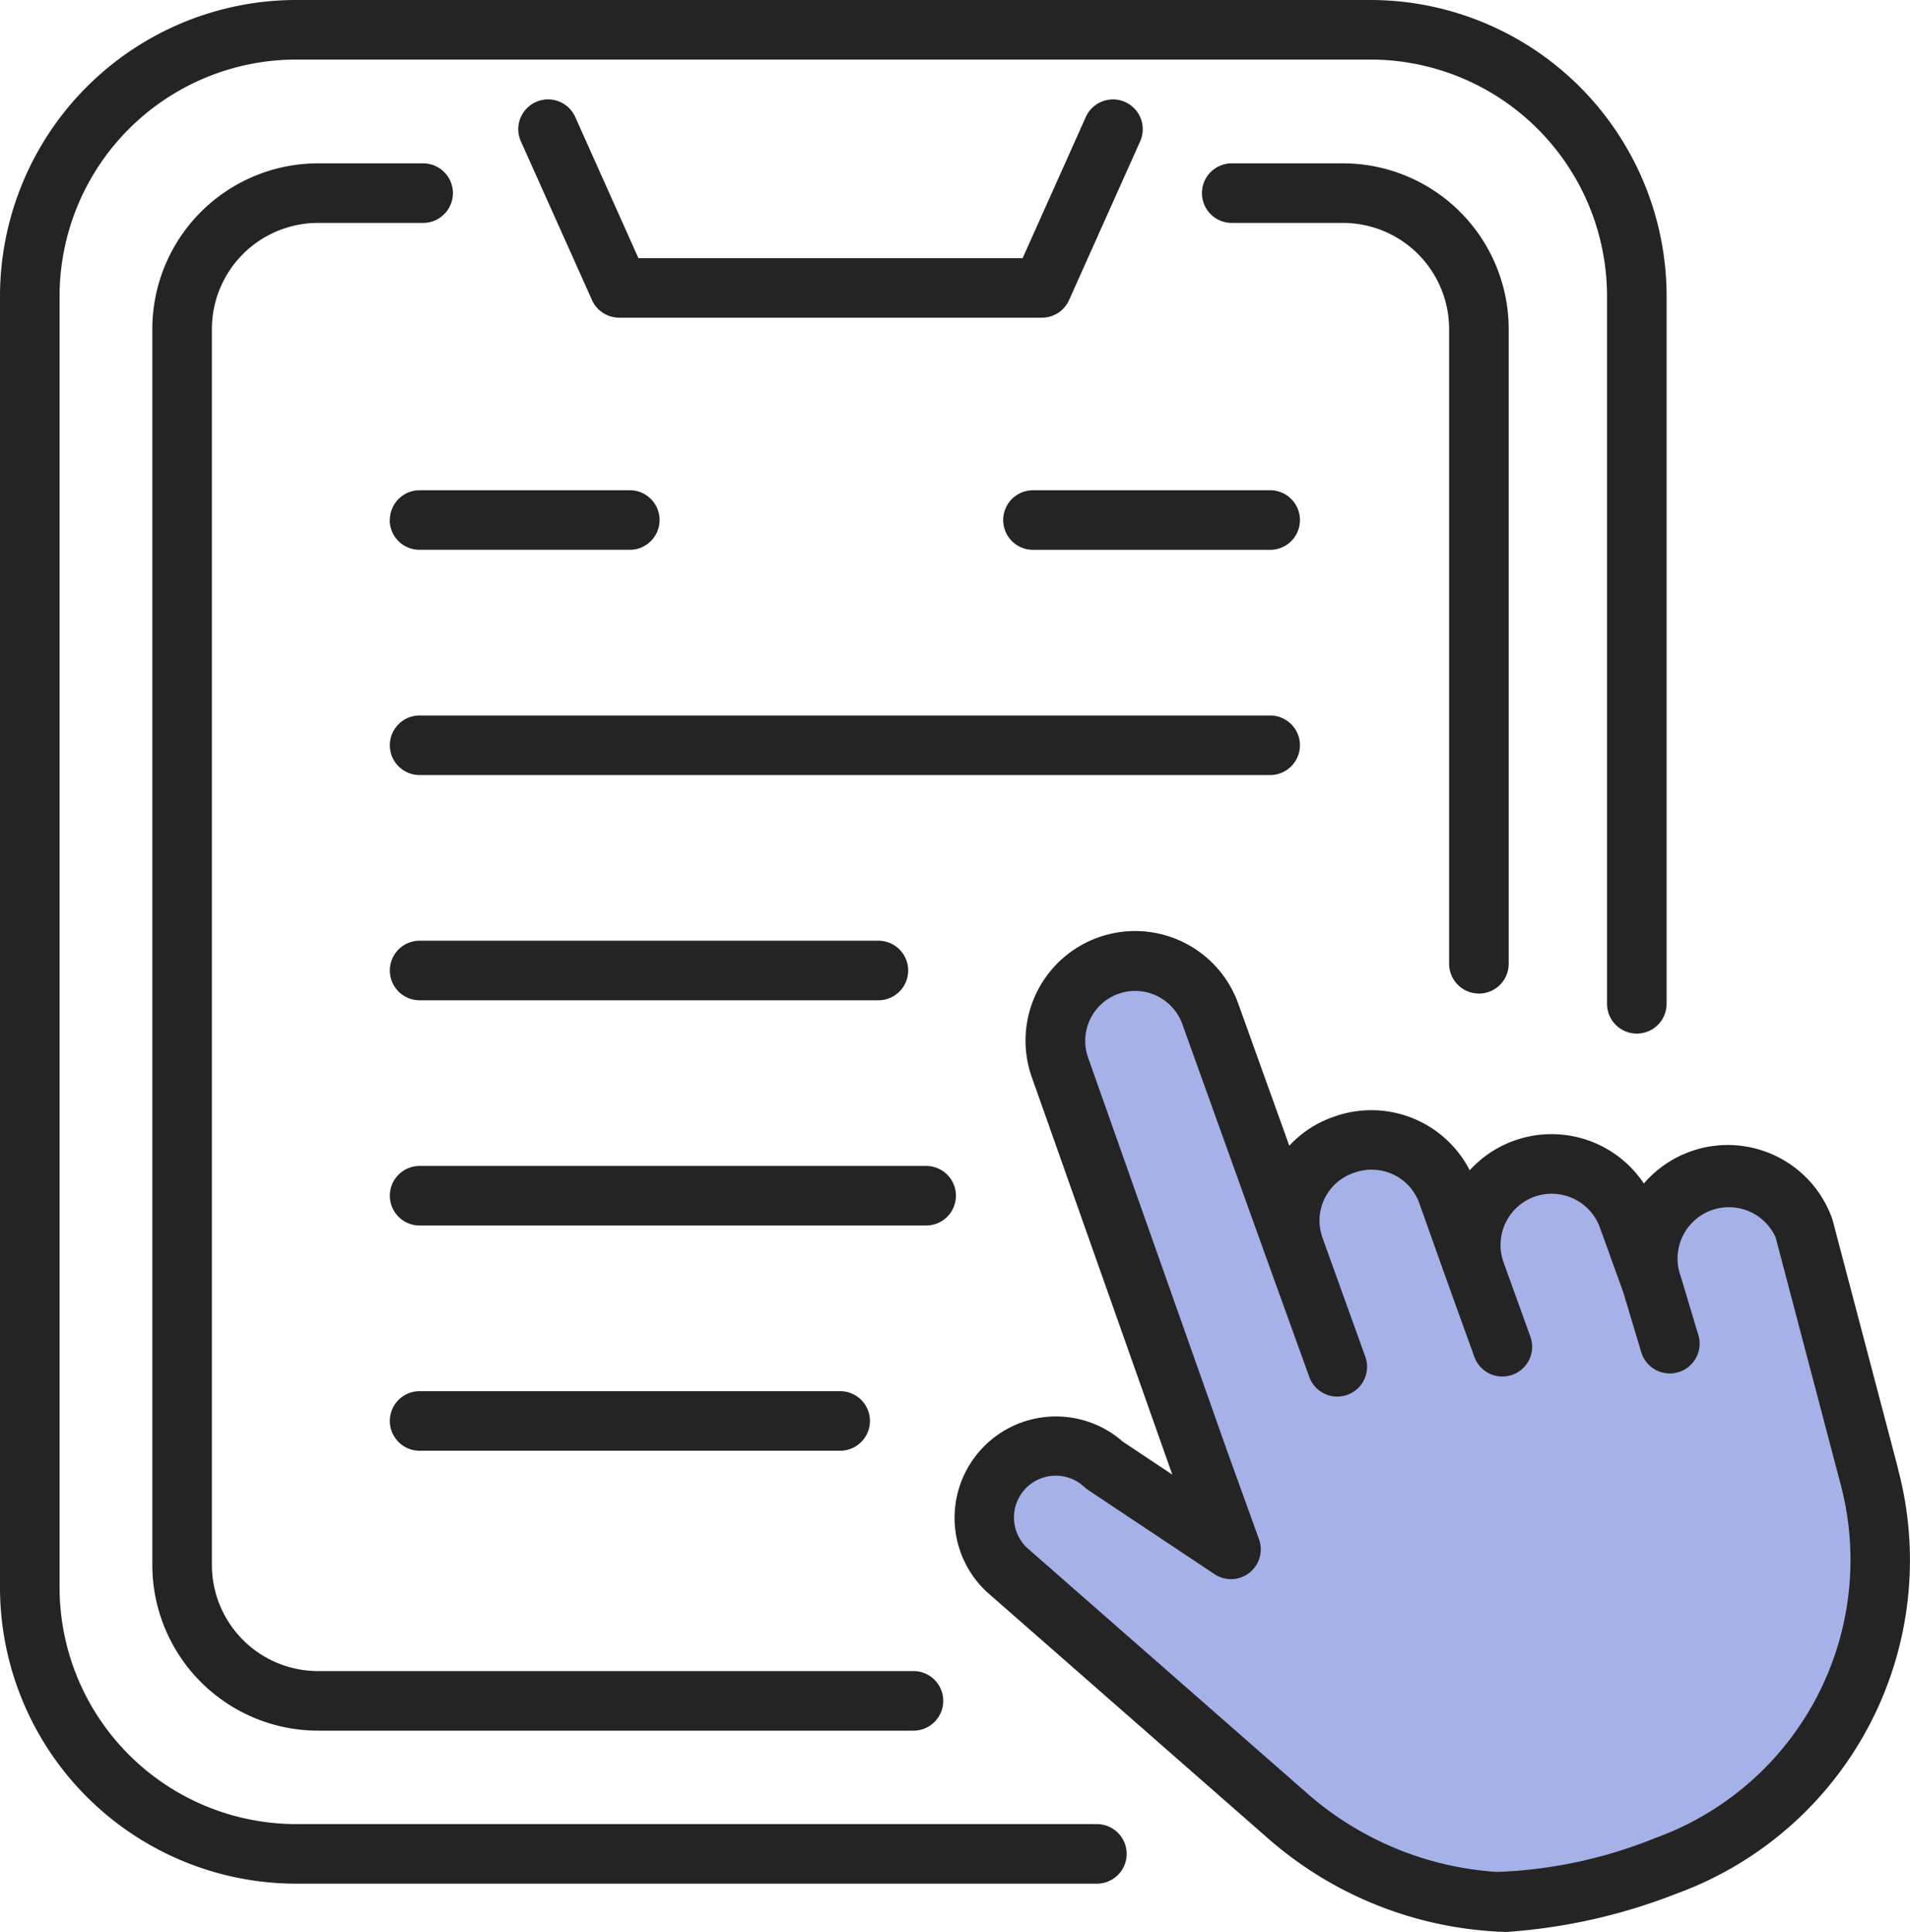 <?xml version="1.0" encoding="UTF-8"?> <svg xmlns="http://www.w3.org/2000/svg" xmlns:xlink="http://www.w3.org/1999/xlink" id="recommendation-icon" width="59.536" height="60.223" viewBox="0 0 59.536 60.223"><defs><clipPath id="clip-path"><rect id="Rectangle_524" data-name="Rectangle 524" width="59.536" height="60.223" fill="none"></rect></clipPath></defs><g id="Group_555" data-name="Group 555" clip-path="url(#clip-path)"><path id="Path_2914" data-name="Path 2914" d="M88.442,71.91h0a2.525,2.525,0,0,0-1.517,3.232l-.741-2.053A2.525,2.525,0,1,0,81.434,74.8l-.882-2.475A2.5,2.5,0,0,0,77.41,70.8l-.095.032a2.5,2.5,0,0,0-1.542,3.161l.024.071-2.631-7.32a2.487,2.487,0,0,0-4.683,1.674l4.338,12.274.992,2.748-3.936-2.621a2.232,2.232,0,0,0-3.065,3.245l8.73,7.651a10.827,10.827,0,0,0,6.511,2.707c2.046.167,5.33-1.122,5.33-1.122a10.175,10.175,0,0,0,6.325-12.139l-2.035-7.729a2.525,2.525,0,0,0-3.232-1.517" transform="translate(-35.442 -34.88)" fill="#a6b1e7"></path><line id="Line_65" data-name="Line 65" x2="1.33" y2="3.684" transform="translate(40.356 39.181)" fill="#a6b1e7"></line><line id="Line_66" data-name="Line 66" x2="0.836" y2="2.318" transform="translate(45.992 39.923)" fill="#a6b1e7"></line><line id="Line_67" data-name="Line 67" x2="0.573" y2="1.909" transform="translate(51.483 40.262)" fill="#a6b1e7"></line><path id="Path_2915" data-name="Path 2915" d="M93.529,79.294l-2.035-7.729c-.007-.026-.015-.053-.025-.079a3.452,3.452,0,0,0-5.864-1.081,3.457,3.457,0,0,0-5.428-.414,3.448,3.448,0,0,0-4.141-1.7l-.106.036a3.393,3.393,0,0,0-1.377.9L72.963,64.8a3.415,3.415,0,0,0-6.432,2.3l4.34,12.279.036.1-1.54-1.025A3.16,3.16,0,0,0,65.085,83.1l.039.036,8.729,7.651A11.784,11.784,0,0,0,80.9,93.717c.145.012.295.018.448.018a17.848,17.848,0,0,0,5.277-1.194,11.06,11.06,0,0,0,6.9-13.246M85.967,90.805a14.469,14.469,0,0,1-4.939,1.06,9.938,9.938,0,0,1-5.95-2.478l-8.707-7.632a1.3,1.3,0,0,1,1.806-1.879.917.917,0,0,0,.109.085l3.936,2.621a.928.928,0,0,0,1.387-1.088l-.99-2.742L68.281,66.479a1.56,1.56,0,0,1,1.045-2.02,1.565,1.565,0,0,1,1.89.969l2.63,7.321h0l1.33,3.685a.928.928,0,0,0,1.746-.631L75.6,72.13l-.022-.065a1.571,1.571,0,0,1,.957-1.982l.094-.031a1.576,1.576,0,0,1,1.975.962l.872,2.45.01.029h0l.836,2.316a.928.928,0,1,0,1.746-.63l-.835-2.314h0l-.007-.02a1.6,1.6,0,0,1,.965-2.027,1.6,1.6,0,0,1,2.044.959l.73,2.024.568,1.89a.929.929,0,0,0,1.779-.533l-.573-1.909c0-.009-.007-.017-.011-.026s0-.015-.006-.022a1.6,1.6,0,0,1,2.99-1.119l2.023,7.685a9.215,9.215,0,0,1-5.766,11.038" transform="translate(-34.365 -33.511)" fill="#242424"></path><path id="Path_2916" data-name="Path 2916" d="M27.1,65.03H41.4a.928.928,0,1,0,0-1.857H27.1a.928.928,0,1,0,0,1.857" transform="translate(-14.02 -33.848)" fill="#242424"></path><path id="Path_2917" data-name="Path 2917" d="M89.344,36.851a.929.929,0,0,0,.928-.928V16.134a5.17,5.17,0,0,0-5.164-5.164H81.639a.928.928,0,1,0,0,1.857h3.469a3.311,3.311,0,0,1,3.307,3.307V35.922a.929.929,0,0,0,.928.928" transform="translate(-43.245 -5.878)" fill="#242424"></path><path id="Path_2918" data-name="Path 2918" d="M18.668,10.97H15.392a5.17,5.17,0,0,0-5.164,5.164v38.53a5.17,5.17,0,0,0,5.164,5.164H33.953a.928.928,0,0,0,0-1.857H15.392a3.311,3.311,0,0,1-3.307-3.307V16.134a3.311,3.311,0,0,1,3.307-3.307h3.277a.928.928,0,0,0,0-1.857" transform="translate(-5.48 -5.878)" fill="#242424"></path><path id="Path_2919" data-name="Path 2919" d="M37.945,13.48H51.124a.928.928,0,0,0,.847-.549l2.215-4.947a.928.928,0,1,0-1.694-.759l-1.969,4.4H38.547l-1.969-4.4a.928.928,0,0,0-1.695.758L37.1,12.931a.928.928,0,0,0,.847.549" transform="translate(-18.647 -3.577)" fill="#242424"></path><path id="Path_2920" data-name="Path 2920" d="M34.19,56.863H9.23A7.381,7.381,0,0,1,1.857,49.49V9.23A7.381,7.381,0,0,1,9.23,1.857H42.719A7.381,7.381,0,0,1,50.092,9.23V31.292a.928.928,0,1,0,1.857,0V9.23A9.24,9.24,0,0,0,42.719,0H9.23A9.24,9.24,0,0,0,0,9.23V49.49a9.24,9.24,0,0,0,9.23,9.23H34.19a.928.928,0,1,0,0-1.857" fill="#242424"></path><path id="Path_2921" data-name="Path 2921" d="M54.54,48.976a.929.929,0,0,0-.928-.928H27.1a.928.928,0,0,0,0,1.857H53.612a.929.929,0,0,0,.928-.928" transform="translate(-14.02 -25.744)" fill="#242424"></path><path id="Path_2922" data-name="Path 2922" d="M75.686,32.923H68.293a.928.928,0,1,0,0,1.857h7.393a.928.928,0,1,0,0-1.857" transform="translate(-36.094 -17.64)" fill="#242424"></path><path id="Path_2923" data-name="Path 2923" d="M26.167,33.851a.929.929,0,0,0,.928.928h6.556a.928.928,0,0,0,0-1.857H27.1a.929.929,0,0,0-.928.928" transform="translate(-14.02 -17.64)" fill="#242424"></path><path id="Path_2924" data-name="Path 2924" d="M43.817,79.226a.929.929,0,0,0-.928-.928H27.1a.928.928,0,0,0,0,1.857H42.889a.929.929,0,0,0,.928-.928" transform="translate(-14.02 -41.952)" fill="#242424"></path><path id="Path_2925" data-name="Path 2925" d="M40.208,95.28a.928.928,0,0,0,0-1.857H27.1a.928.928,0,0,0,0,1.857Z" transform="translate(-14.02 -50.056)" fill="#242424"></path></g></svg> 